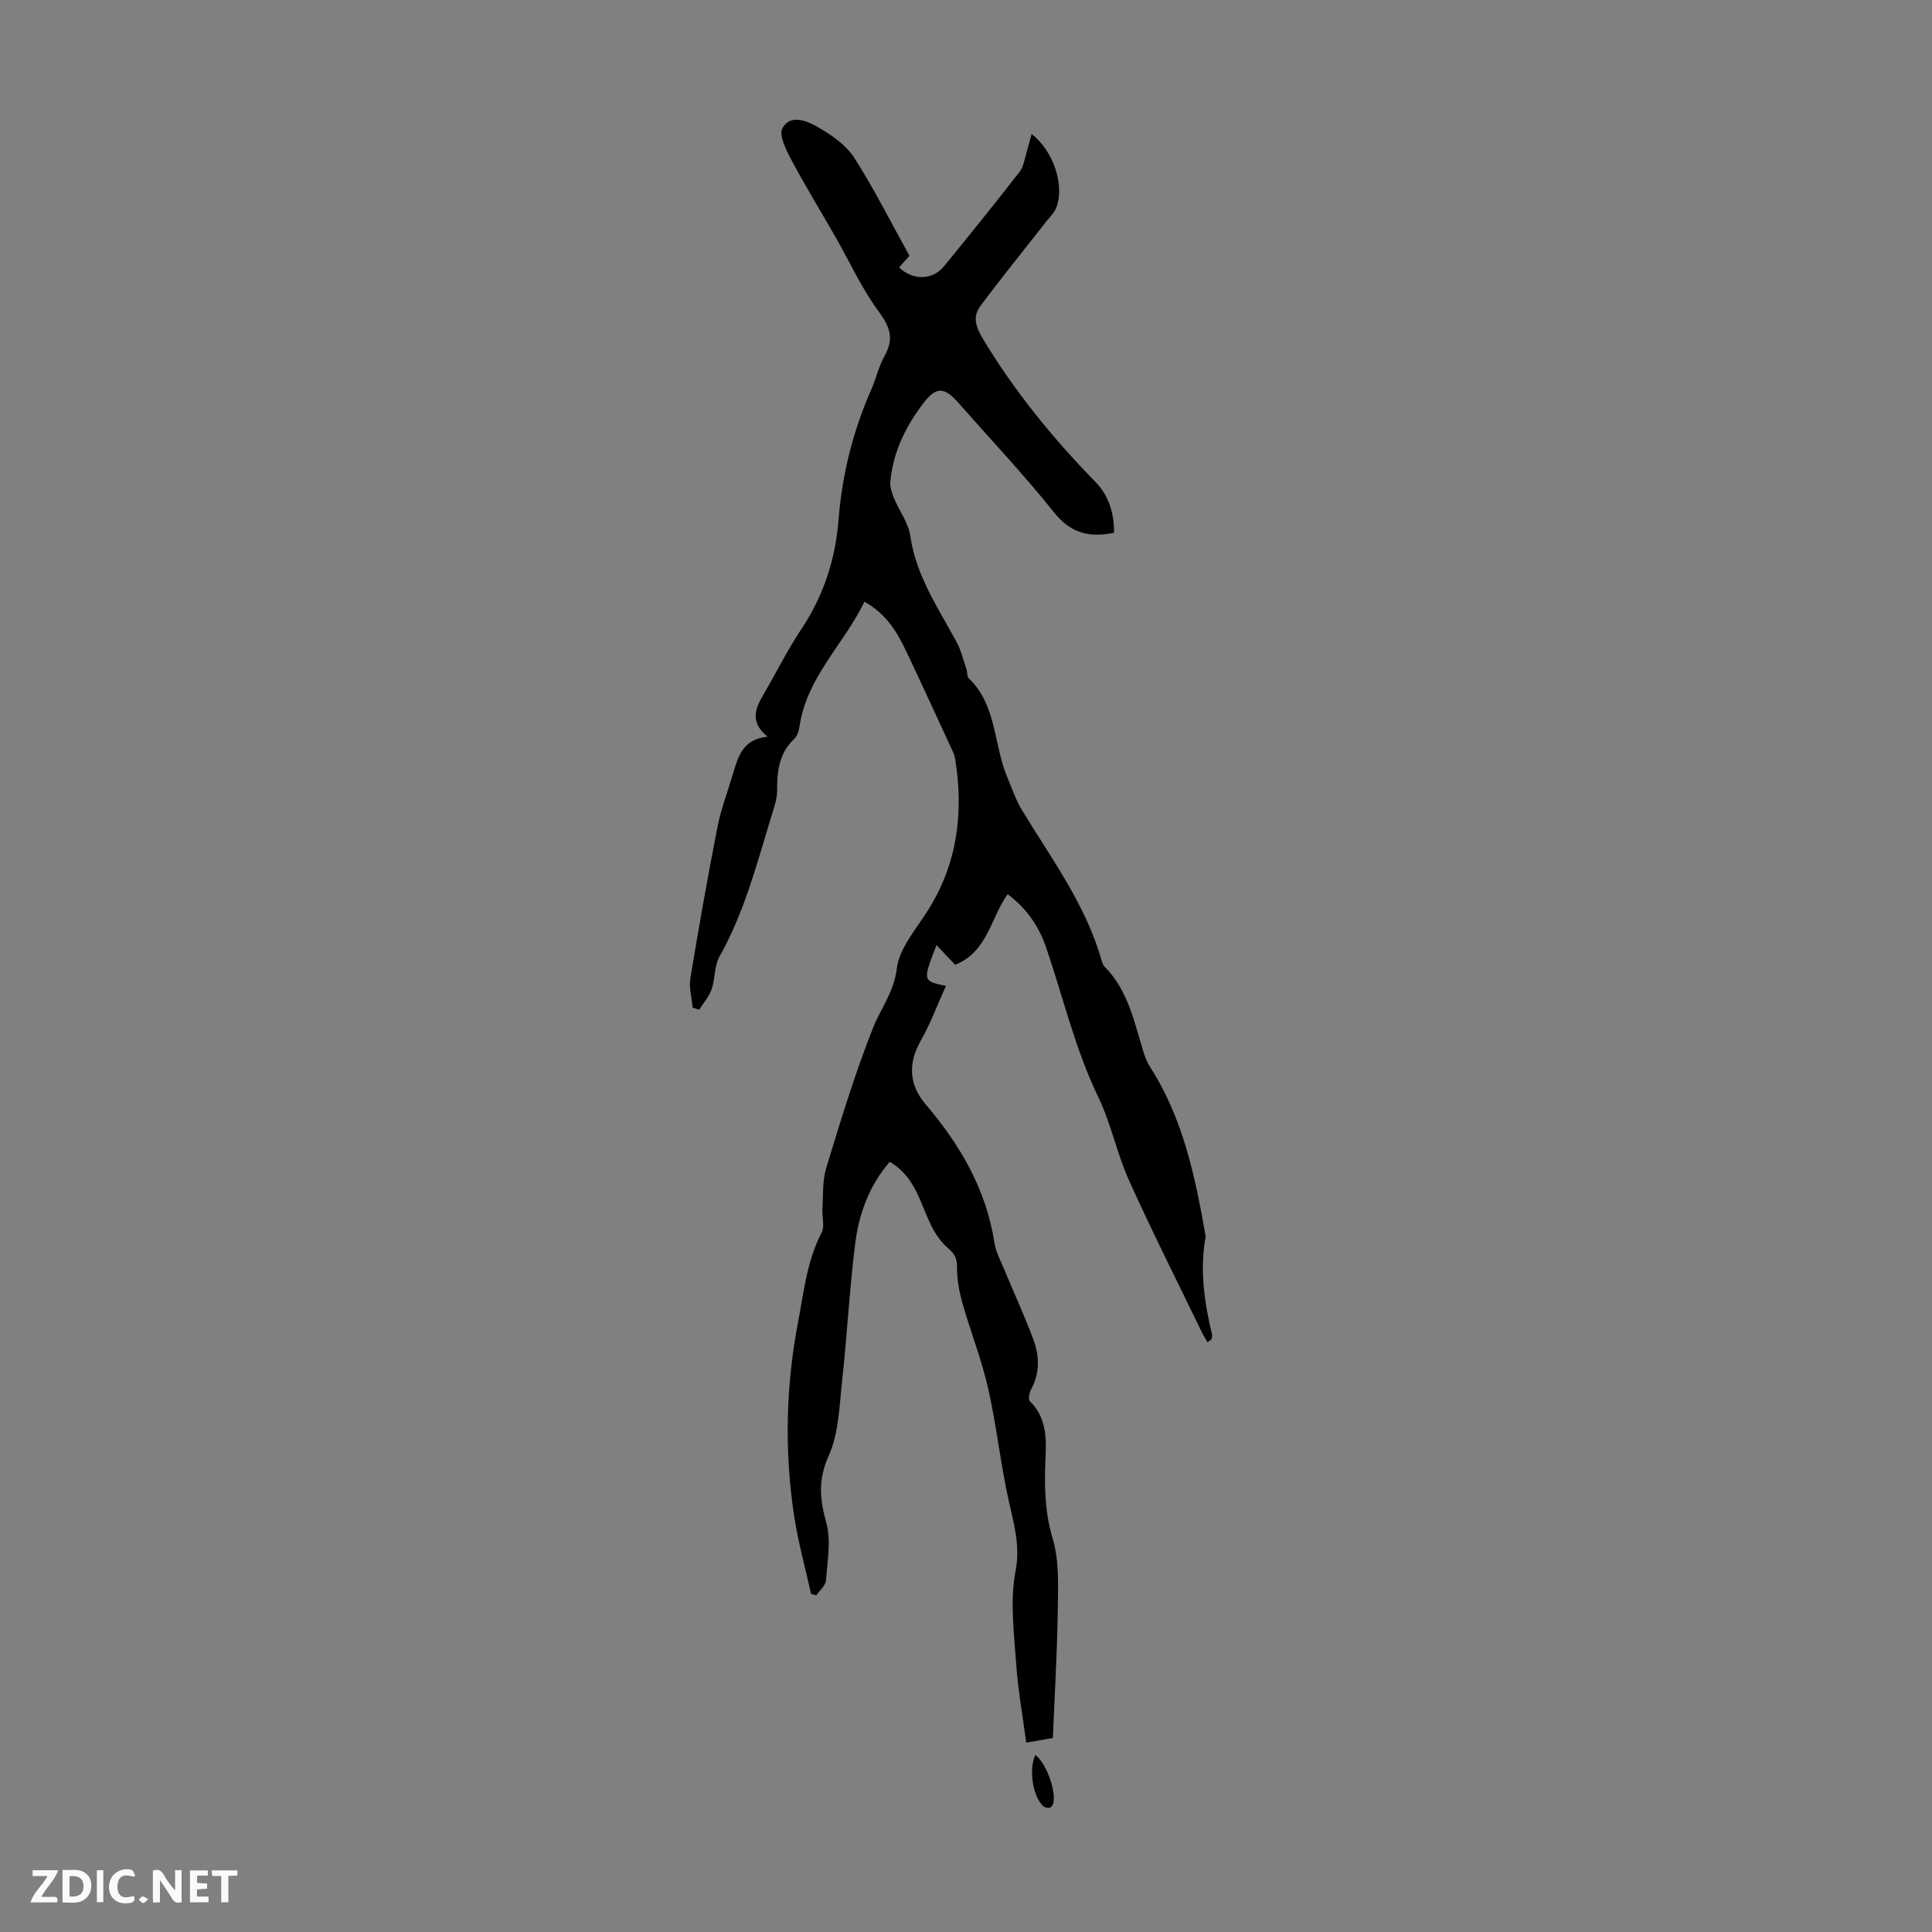 <svg enable-background="new 0 0 400 400" viewBox="0 0 400 400" xmlns="http://www.w3.org/2000/svg"><rect x="0" y="0" width="400" height="400" fill="#808080" stroke="none"/><g fill="#fbfafa"><path d="m37.59 393.81c-.92.31-1.52.05-2-.78-.7-1.2-1.52-2.34-2.47-3.78v4.59c-.55.03-.95.05-1.41.07-.03-.37-.06-.64-.06-.91 0-1.91 0-3.81 0-5.7 1.13-.41 1.77-.03 2.29.91.62 1.11 1.38 2.14 2.31 3.19v-4.2h1.35v6.61z"/><path d="m12.94 393.88v-6.75c1.9.19 3.93-.54 5.37 1.29.8 1.01.78 2.88.03 3.97-1.37 1.97-3.4 1.51-5.4 1.49m1.45-1.22c2.04.12 2.92-.58 2.89-2.21-.03-1.51-.98-2.19-2.89-2z"/><path d="m11.81 393.87h-5.49c.68-2.18 2.47-3.48 3.51-5.45h-3.08v-1.21h5.29c-.71 2.13-2.44 3.48-3.47 5.51.86 0 1.63.04 2.39-.01.79-.05 1.14.21.85 1.16"/><path d="m39.33 393.86v-6.61h3.7v1.07h-2.22v1.52c.68.04 1.34.09 2.07.13v1.07c-.72.05-1.38.09-2.1.14v1.48h2.4v1.19h-3.85z"/><path d="m27.71 388.56c-1.15-.3-2.46-.61-3.1.64-.37.73-.41 1.93-.06 2.67.63 1.35 1.99.93 3.17.68.35.94-.01 1.32-.93 1.46-1.62.25-3.05-.27-3.76-1.48-.73-1.24-.6-3.03.31-4.17.88-1.11 2.71-1.7 4-1.16.32.13.44.74.65 1.12-.1.08-.19.16-.28.24"/><path d="m49.15 387.24v1.07c-.59.02-1.17.05-1.87.08v5.44h-1.48v-5.44h-1.85c-.05-.4-.08-.73-.13-1.15z"/><path d="m20.06 387.21h1.33v6.62h-1.33z"/><path d="m30.68 393.25c-.49.38-.8.79-1.05.76-.32-.05-.6-.45-.9-.7.26-.24.51-.64.8-.67.29-.04.62.3 1.15.61"/></g><path d="m158.92 152.53c-3.72-3.02-2.56-5.82-.87-8.71 2.65-4.52 4.98-9.25 7.88-13.6 4.6-6.9 7.04-14.45 7.68-22.6.74-9.35 2.96-18.28 6.73-26.86 1.03-2.35 1.6-4.93 2.84-7.15 1.98-3.55 1.05-6-1.3-9.18-3.48-4.71-5.94-10.18-8.87-15.31-3.03-5.31-6.24-10.52-9.11-15.91-1.1-2.07-2.71-5.23-1.91-6.67 1.7-3.05 5.2-1.47 7.46-.16 2.8 1.62 5.76 3.7 7.45 6.34 4.14 6.47 7.59 13.39 11.39 20.24-.67.75-1.4 1.57-2.13 2.39 2.69 2.71 6.88 2.71 9.24-.17 5.32-6.49 10.58-13.03 15.73-19.66.82-1.05.99-2.63 1.41-3.98.36-1.18.65-2.38 1.04-3.81 4.49 3.51 6.79 10.37 5.21 15.03-.4 1.18-1.44 2.16-2.24 3.19-4.52 5.79-9.17 11.49-13.55 17.38-1.64 2.21-1.07 4.22.54 6.89 6.57 10.9 14.51 20.6 23.37 29.67 2.66 2.73 3.78 6.49 3.75 10.41-5.09 1.06-8.97.12-12.42-4.2-6.28-7.86-13.21-15.2-19.86-22.75-2.94-3.33-4.61-3.3-7.26.2-3.64 4.8-6.24 10.08-6.78 16.16-.1 1.1.3 2.33.73 3.38 1.09 2.66 3.01 5.15 3.4 7.88 1.19 8.27 5.78 14.9 9.58 21.96.93 1.73 1.39 3.7 2.03 5.58.22.63.09 1.53.5 1.92 5.84 5.63 5.12 13.79 7.99 20.55.95 2.24 1.72 4.6 2.97 6.67 6.13 10.11 13.29 19.67 16.56 31.29.12.42.29.89.59 1.19 4.9 4.93 6.14 11.51 8.09 17.78.33 1.05.77 2.11 1.36 3.04 6.8 10.62 9.31 22.64 11.44 34.79.02.11.05.23.03.33-1.24 6.85-.28 13.55 1.33 20.22.07.3-.01.67-.13.96-.07.18-.33.27-.82.65-.41-.74-.84-1.41-1.19-2.13-5.05-10.45-10.29-20.82-15.06-31.41-2.51-5.57-3.71-11.75-6.36-17.24-4.84-10.02-7.29-20.79-10.88-31.2-1.46-4.24-4.05-7.92-7.88-10.79-3.54 4.96-4.14 11.93-10.87 14.62-1.27-1.35-2.54-2.69-3.85-4.09-2.9 7.46-2.9 7.46 1.95 8.45-1.78 3.94-3.24 7.9-5.3 11.51-2.58 4.55-2.32 9.01 1.03 12.94 7.13 8.36 12.58 17.59 14.3 28.7.3 1.92 1.28 3.75 2.04 5.58 2 4.83 4.21 9.59 6.03 14.49 1.27 3.42 1.37 6.96-.49 10.36-.37.68-.61 2.06-.23 2.43 4.24 4.19 3.21 9.49 3.14 14.53-.07 4.68.14 9.12 1.55 13.79 1.44 4.78 1.14 10.18 1.07 15.31-.12 8.69-.65 17.37-1.01 26.08-2.15.38-3.53.62-5.51.97-.74-5.63-1.73-11-2.09-16.42-.43-6.34-1.31-12.91-.13-19.02 1.02-5.33-.3-9.7-1.38-14.53-1.72-7.73-2.54-15.67-4.29-23.4-1.35-5.96-3.64-11.71-5.31-17.61-.68-2.39-1.14-4.94-1.13-7.41.01-1.76-.37-2.71-1.74-3.88-1.59-1.36-2.9-3.26-3.8-5.18-2.17-4.6-3.25-9.84-8.4-12.81-4.25 4.94-6.38 10.79-7.15 16.98-1.17 9.43-1.67 18.94-2.7 28.39-.57 5.21-.68 10.81-2.76 15.44-2.23 4.96-1.89 8.97-.52 13.88 1.03 3.71.24 7.98-.06 11.97-.08 1.08-1.31 2.07-2.01 3.11-.36-.11-.72-.21-1.08-.32-1.19-5.39-2.69-10.73-3.51-16.17-2.02-13.44-1.73-26.87.85-40.25 1.2-6.24 1.82-12.59 4.85-18.38.68-1.31.06-3.27.16-4.92.18-2.84-.02-5.81.79-8.47 2.97-9.71 5.92-19.46 9.65-28.89 1.63-4.12 4.36-7.46 4.96-12.38.52-4.3 4.13-8.3 6.6-12.29 5.96-9.62 7.25-20.02 5.51-30.98-.09-.54-.24-1.09-.47-1.58-3.18-6.88-6.34-13.78-9.59-20.63-1.92-4.05-4.13-7.91-8.75-10.48-4.24 8.8-11.87 15.55-13.41 25.66-.15.96-.45 2.12-1.11 2.74-3.16 2.97-3.58 6.69-3.56 10.72.01 1.84-.7 3.7-1.25 5.51-2.99 9.82-5.57 19.78-10.68 28.85-1.09 1.94-.87 4.59-1.63 6.78-.53 1.52-1.7 2.82-2.58 4.22-.45-.14-.89-.29-1.34-.43-.18-2.03-.79-4.14-.47-6.09 1.72-10.46 3.56-20.9 5.6-31.3.73-3.71 2.1-7.29 3.19-10.93 1.07-3.55 1.96-7.27 7.19-7.77z" fill="#010000"/><path d="m214.36 363.35c2.17 1.55 4.39 7.49 3.7 10.05-.09.35-.46.85-.74.89-.46.05-1.09-.09-1.4-.4-2.16-2.15-2.93-7.65-1.56-10.54z" fill="#010000"/></svg>